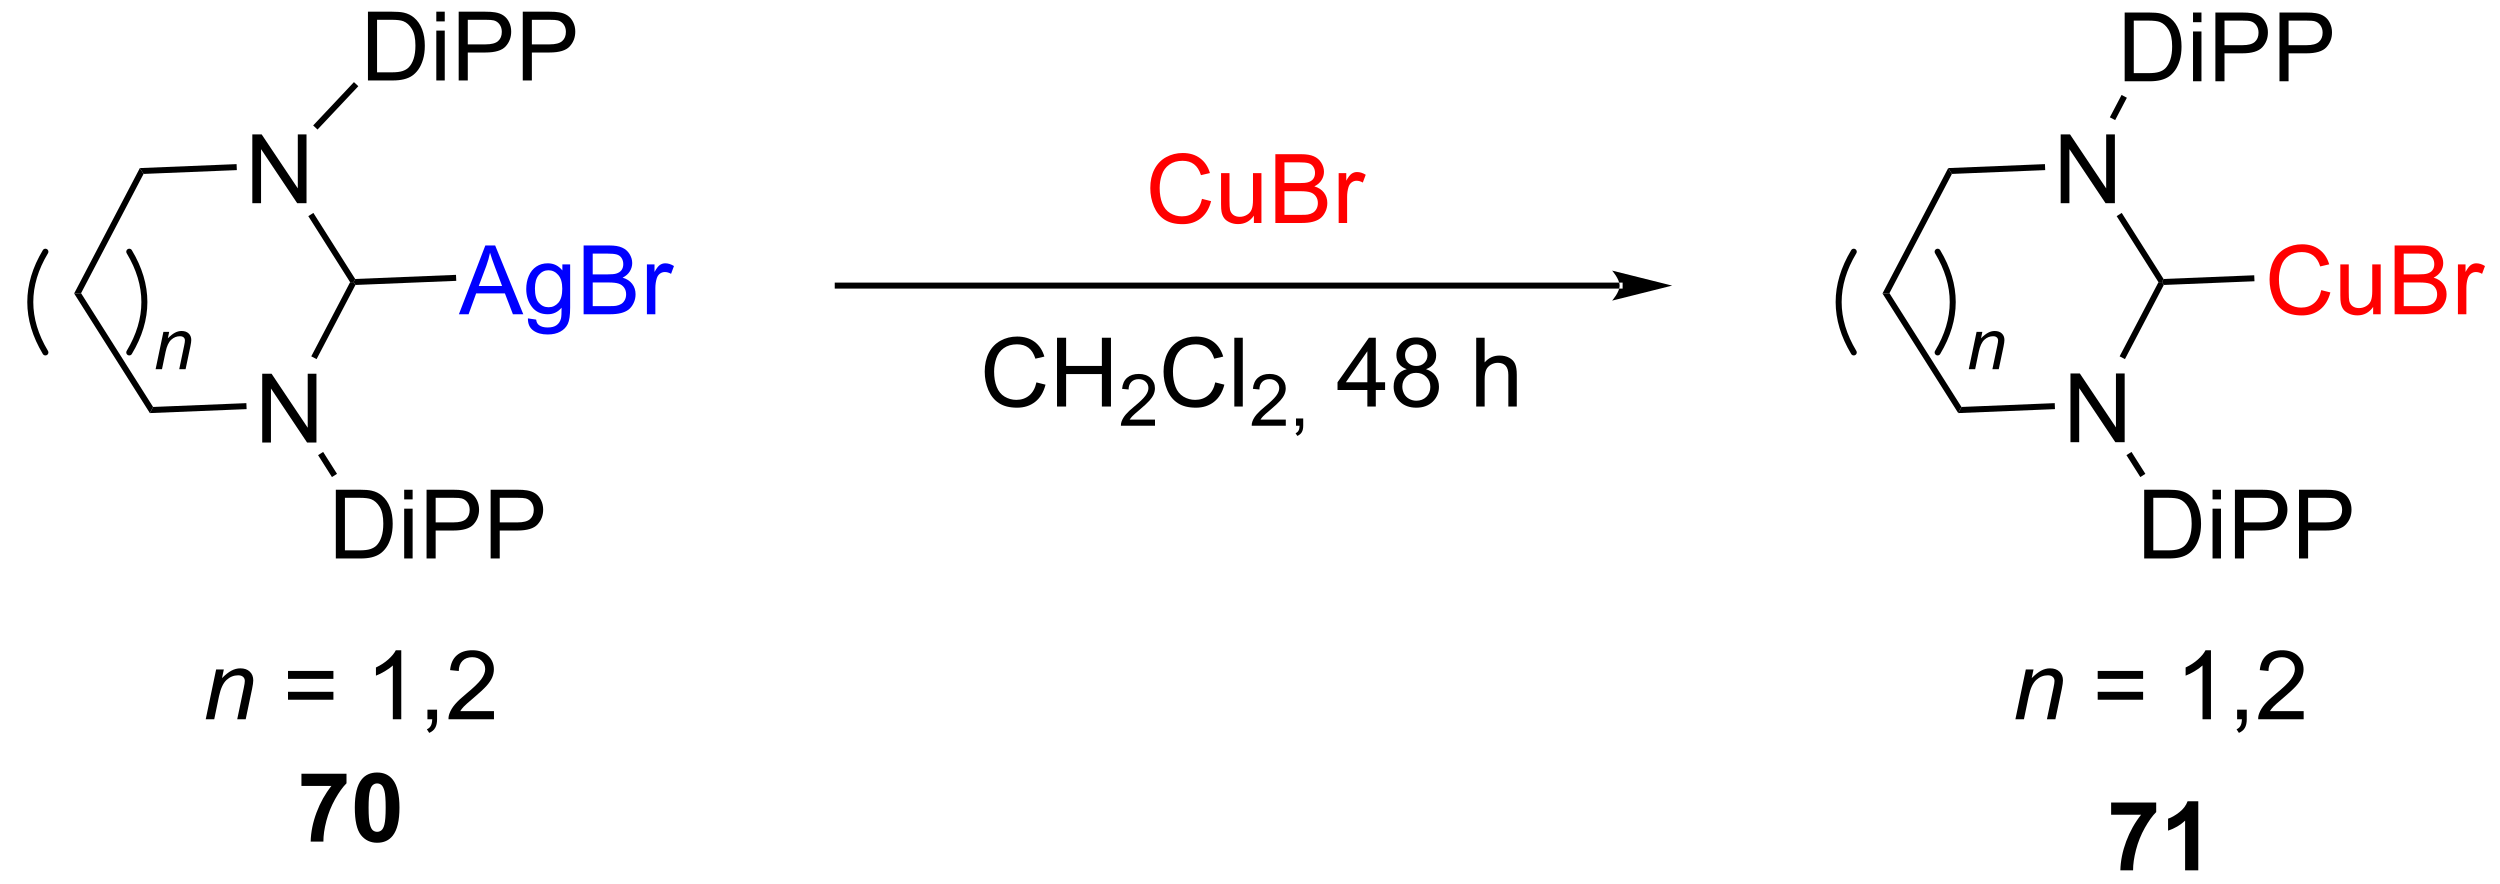 <?xml version="1.0" encoding="UTF-8"?>
<!DOCTYPE svg PUBLIC '-//W3C//DTD SVG 1.0//EN'
          'http://www.w3.org/TR/2001/REC-SVG-20010904/DTD/svg10.dtd'>
<svg stroke-dasharray="none" shape-rendering="auto" xmlns="http://www.w3.org/2000/svg" font-family="'Dialog'" text-rendering="auto" width="571" fill-opacity="1" color-interpolation="auto" color-rendering="auto" preserveAspectRatio="xMidYMid meet" font-size="12px" viewBox="0 0 571 202" fill="black" xmlns:xlink="http://www.w3.org/1999/xlink" stroke="black" image-rendering="auto" stroke-miterlimit="10" stroke-linecap="square" stroke-linejoin="miter" font-style="normal" stroke-width="1" height="202" stroke-dashoffset="0" font-weight="normal" stroke-opacity="1"
><!--Generated by the Batik Graphics2D SVG Generator--><defs id="genericDefs"
  /><g
  ><defs id="defs1"
    ><clipPath clipPathUnits="userSpaceOnUse" id="clipPath1"
      ><path d="M-0.829 1.595 L213.004 1.595 L213.004 77.138 L-0.829 77.138 L-0.829 1.595 Z"
      /></clipPath
      ><clipPath clipPathUnits="userSpaceOnUse" id="clipPath2"
      ><path d="M-2.197 28.378 L-2.197 101.82 L204.885 101.82 L204.885 28.378 Z"
      /></clipPath
    ></defs
    ><g transform="scale(2.667,2.667) translate(0.829,-1.595) matrix(1.029,0,0,1.029,2.26,-27.594)"
    ><path d="M18.821 65.198 L18.821 59.472 L19.6 59.472 L22.608 63.966 L22.608 59.472 L23.334 59.472 L23.334 65.198 L22.556 65.198 L19.548 60.698 L19.548 65.198 L18.821 65.198 Z" stroke="none" clip-path="url(#clipPath2)"
    /></g
    ><g transform="matrix(2.743,0,0,2.743,8.237,-77.839)"
    ><path d="M18.007 45.296 L18.007 39.57 L18.786 39.57 L21.794 44.064 L21.794 39.57 L22.52 39.57 L22.52 45.296 L21.742 45.296 L18.734 40.796 L18.734 45.296 L18.007 45.296 Z" stroke="none" clip-path="url(#clipPath2)"
    /></g
    ><g transform="matrix(2.743,0,0,2.743,8.237,-77.839)"
    ><path d="M8.642 42.372 L8.951 42.86 L3.747 52.791 L3.17 52.814 Z" stroke="none" clip-path="url(#clipPath2)"
    /></g
    ><g transform="matrix(2.743,0,0,2.743,8.237,-77.839)"
    ><path d="M3.17 52.814 L3.747 52.791 L9.744 62.263 L9.476 62.774 Z" stroke="none" clip-path="url(#clipPath2)"
    /></g
    ><g transform="matrix(2.743,0,0,2.743,8.237,-77.839)"
    ><path d="M9.476 62.774 L9.744 62.263 L17.511 61.945 L17.532 62.444 Z" stroke="none" clip-path="url(#clipPath2)"
    /></g
    ><g transform="matrix(2.743,0,0,2.743,8.237,-77.839)"
    ><path d="M23.358 58.28 L22.915 58.048 L26.15 51.874 L26.439 51.862 L26.593 52.106 Z" stroke="none" clip-path="url(#clipPath2)"
    /></g
    ><g transform="matrix(2.743,0,0,2.743,8.237,-77.839)"
    ><path d="M26.573 51.606 L26.439 51.862 L26.15 51.874 L22.668 46.374 L23.09 46.106 Z" stroke="none" clip-path="url(#clipPath2)"
    /></g
    ><g transform="matrix(2.743,0,0,2.743,8.237,-77.839)"
    ><path d="M16.697 42.043 L16.718 42.542 L8.951 42.86 L8.642 42.372 Z" stroke="none" clip-path="url(#clipPath2)"
    /></g
    ><g transform="matrix(2.743,0,0,2.743,8.237,-77.839)"
    ><path d="M27.635 35.077 L27.635 29.35 L29.609 29.35 Q30.276 29.35 30.628 29.431 Q31.12 29.546 31.469 29.843 Q31.922 30.225 32.146 30.822 Q32.37 31.415 32.37 32.181 Q32.37 32.835 32.216 33.34 Q32.065 33.843 31.826 34.173 Q31.588 34.501 31.305 34.691 Q31.023 34.882 30.622 34.98 Q30.221 35.077 29.703 35.077 L27.635 35.077 ZM28.393 34.4 L29.617 34.4 Q30.182 34.4 30.505 34.296 Q30.828 34.189 31.018 33.999 Q31.289 33.728 31.438 33.275 Q31.588 32.819 31.588 32.171 Q31.588 31.272 31.294 30.79 Q31 30.306 30.578 30.142 Q30.273 30.025 29.596 30.025 L28.393 30.025 L28.393 34.4 ZM33.327 30.158 L33.327 29.35 L34.03 29.35 L34.03 30.158 L33.327 30.158 ZM33.327 35.077 L33.327 30.928 L34.03 30.928 L34.03 35.077 L33.327 35.077 ZM35.19 35.077 L35.19 29.35 L37.352 29.35 Q37.922 29.35 38.221 29.405 Q38.643 29.475 38.927 29.673 Q39.214 29.869 39.388 30.225 Q39.562 30.579 39.562 31.007 Q39.562 31.736 39.096 32.244 Q38.633 32.749 37.417 32.749 L35.948 32.749 L35.948 35.077 L35.19 35.077 ZM35.948 32.072 L37.43 32.072 Q38.164 32.072 38.471 31.798 Q38.781 31.525 38.781 31.03 Q38.781 30.671 38.599 30.415 Q38.417 30.158 38.12 30.077 Q37.93 30.025 37.414 30.025 L35.948 30.025 L35.948 32.072 ZM40.526 35.077 L40.526 29.35 L42.688 29.35 Q43.258 29.35 43.557 29.405 Q43.979 29.475 44.263 29.673 Q44.549 29.869 44.724 30.225 Q44.898 30.579 44.898 31.007 Q44.898 31.736 44.432 32.244 Q43.969 32.749 42.753 32.749 L41.284 32.749 L41.284 35.077 L40.526 35.077 ZM41.284 32.072 L42.766 32.072 Q43.5 32.072 43.807 31.798 Q44.117 31.525 44.117 31.03 Q44.117 30.671 43.935 30.415 Q43.753 30.158 43.456 30.077 Q43.266 30.025 42.75 30.025 L41.284 30.025 L41.284 32.072 Z" stroke="none" clip-path="url(#clipPath2)"
    /></g
    ><g transform="matrix(2.743,0,0,2.743,8.237,-77.839)"
    ><path d="M23.436 39.165 L23.073 38.822 L26.469 35.214 L26.833 35.556 Z" stroke="none" clip-path="url(#clipPath2)"
    /></g
    ><g transform="matrix(2.743,0,0,2.743,8.237,-77.839)"
    ><path d="M24.96 74.88 L24.96 69.154 L26.934 69.154 Q27.601 69.154 27.952 69.235 Q28.445 69.349 28.794 69.646 Q29.247 70.029 29.471 70.625 Q29.695 71.219 29.695 71.985 Q29.695 72.638 29.541 73.143 Q29.39 73.646 29.15 73.977 Q28.913 74.305 28.63 74.495 Q28.348 74.685 27.947 74.784 Q27.546 74.88 27.028 74.88 L24.96 74.88 ZM25.718 74.203 L26.942 74.203 Q27.507 74.203 27.83 74.099 Q28.153 73.992 28.343 73.802 Q28.614 73.531 28.762 73.078 Q28.913 72.623 28.913 71.974 Q28.913 71.076 28.619 70.594 Q28.325 70.11 27.903 69.945 Q27.598 69.828 26.921 69.828 L25.718 69.828 L25.718 74.203 ZM30.652 69.961 L30.652 69.154 L31.355 69.154 L31.355 69.961 L30.652 69.961 ZM30.652 74.88 L30.652 70.732 L31.355 70.732 L31.355 74.88 L30.652 74.88 ZM32.515 74.88 L32.515 69.154 L34.676 69.154 Q35.247 69.154 35.546 69.209 Q35.968 69.279 36.252 69.477 Q36.538 69.672 36.713 70.029 Q36.887 70.383 36.887 70.81 Q36.887 71.539 36.421 72.047 Q35.958 72.552 34.741 72.552 L33.273 72.552 L33.273 74.88 L32.515 74.88 ZM33.273 71.875 L34.755 71.875 Q35.489 71.875 35.796 71.602 Q36.106 71.328 36.106 70.834 Q36.106 70.474 35.924 70.219 Q35.741 69.961 35.445 69.88 Q35.255 69.828 34.739 69.828 L33.273 69.828 L33.273 71.875 ZM37.851 74.88 L37.851 69.154 L40.012 69.154 Q40.583 69.154 40.882 69.209 Q41.304 69.279 41.588 69.477 Q41.874 69.672 42.049 70.029 Q42.223 70.383 42.223 70.81 Q42.223 71.539 41.757 72.047 Q41.294 72.552 40.077 72.552 L38.609 72.552 L38.609 74.88 L37.851 74.88 ZM38.609 71.875 L40.09 71.875 Q40.825 71.875 41.132 71.602 Q41.442 71.328 41.442 70.834 Q41.442 70.474 41.26 70.219 Q41.077 69.961 40.781 69.88 Q40.59 69.828 40.075 69.828 L38.609 69.828 L38.609 71.875 Z" stroke="none" clip-path="url(#clipPath2)"
    /></g
    ><g transform="matrix(2.743,0,0,2.743,8.237,-77.839)"
    ><path d="M23.482 66.276 L23.904 66.008 L25.059 67.832 L24.637 68.1 Z" stroke="none" clip-path="url(#clipPath2)"
    /></g
    ><g fill="blue" transform="matrix(2.743,0,0,2.743,8.237,-77.839)" stroke="blue"
    ><path d="M35.208 54.544 L37.409 48.817 L38.227 48.817 L40.57 54.544 L39.706 54.544 L39.039 52.809 L36.643 52.809 L36.016 54.544 L35.208 54.544 ZM36.862 52.192 L38.805 52.192 L38.206 50.606 Q37.932 49.882 37.8 49.419 Q37.69 49.968 37.492 50.513 L36.862 52.192 ZM40.956 54.888 L41.641 54.989 Q41.682 55.307 41.878 55.45 Q42.141 55.645 42.594 55.645 Q43.081 55.645 43.346 55.45 Q43.612 55.255 43.706 54.903 Q43.761 54.69 43.758 53.999 Q43.297 54.544 42.609 54.544 Q41.753 54.544 41.284 53.927 Q40.815 53.309 40.815 52.445 Q40.815 51.851 41.029 51.351 Q41.245 50.849 41.654 50.575 Q42.062 50.302 42.612 50.302 Q43.346 50.302 43.823 50.895 L43.823 50.395 L44.471 50.395 L44.471 53.981 Q44.471 54.95 44.273 55.354 Q44.078 55.76 43.648 55.994 Q43.221 56.229 42.596 56.229 Q41.854 56.229 41.396 55.893 Q40.94 55.559 40.956 54.888 ZM41.539 52.395 Q41.539 53.211 41.862 53.586 Q42.188 53.961 42.675 53.961 Q43.159 53.961 43.487 53.588 Q43.815 53.216 43.815 52.419 Q43.815 51.656 43.477 51.27 Q43.141 50.882 42.664 50.882 Q42.195 50.882 41.867 51.265 Q41.539 51.645 41.539 52.395 ZM45.593 54.544 L45.593 48.817 L47.741 48.817 Q48.397 48.817 48.793 48.992 Q49.191 49.164 49.415 49.526 Q49.639 49.888 49.639 50.281 Q49.639 50.648 49.439 50.974 Q49.241 51.296 48.84 51.497 Q49.358 51.648 49.637 52.015 Q49.918 52.382 49.918 52.882 Q49.918 53.286 49.746 53.632 Q49.577 53.976 49.327 54.164 Q49.077 54.351 48.699 54.447 Q48.324 54.544 47.777 54.544 L45.593 54.544 ZM46.35 51.224 L47.59 51.224 Q48.093 51.224 48.311 51.156 Q48.6 51.07 48.746 50.872 Q48.895 50.671 48.895 50.372 Q48.895 50.086 48.757 49.869 Q48.621 49.653 48.366 49.572 Q48.113 49.492 47.496 49.492 L46.35 49.492 L46.35 51.224 ZM46.35 53.867 L47.777 53.867 Q48.145 53.867 48.293 53.841 Q48.553 53.794 48.728 53.684 Q48.905 53.575 49.017 53.367 Q49.132 53.156 49.132 52.882 Q49.132 52.562 48.968 52.328 Q48.803 52.091 48.512 51.994 Q48.223 51.898 47.676 51.898 L46.35 51.898 L46.35 53.867 ZM50.863 54.544 L50.863 50.395 L51.496 50.395 L51.496 51.023 Q51.738 50.583 51.941 50.442 Q52.147 50.302 52.395 50.302 Q52.749 50.302 53.116 50.528 L52.874 51.179 Q52.616 51.028 52.358 51.028 Q52.129 51.028 51.944 51.166 Q51.762 51.304 51.684 51.552 Q51.566 51.927 51.566 52.372 L51.566 54.544 L50.863 54.544 Z" stroke="none" clip-path="url(#clipPath2)"
    /></g
    ><g transform="matrix(2.743,0,0,2.743,8.237,-77.839)"
    ><path d="M26.593 52.106 L26.439 51.862 L26.573 51.606 L34.967 51.263 L34.988 51.763 Z" stroke="none" clip-path="url(#clipPath2)"
    /></g
    ><g stroke-width="0.5" transform="matrix(2.743,0,0,2.743,8.237,-77.839)" stroke-linejoin="round" stroke-linecap="round"
    ><path fill="none" d="M7.761 57.723 Q10.277 53.53 7.761 49.337" clip-path="url(#clipPath2)"
    /></g
    ><g stroke-width="0.5" transform="matrix(2.743,0,0,2.743,8.237,-77.839)" stroke-linejoin="round" stroke-linecap="round"
    ><path fill="none" d="M0.777 49.337 Q-1.739 53.53 0.777 57.723" clip-path="url(#clipPath2)"
    /></g
    ><g transform="matrix(2.743,0,0,2.743,8.237,-77.839)"
    ><path d="M9.954 59.12 L10.604 56.008 L11.085 56.008 L10.972 56.55 Q11.284 56.231 11.556 56.085 Q11.829 55.938 12.114 55.938 Q12.491 55.938 12.706 56.143 Q12.923 56.348 12.923 56.69 Q12.923 56.864 12.847 57.235 L12.45 59.12 L11.921 59.12 L12.333 57.147 Q12.395 56.86 12.395 56.723 Q12.395 56.567 12.288 56.471 Q12.181 56.374 11.979 56.374 Q11.571 56.374 11.253 56.667 Q10.936 56.96 10.786 57.672 L10.485 59.12 L9.954 59.12 Z" stroke="none" clip-path="url(#clipPath2)"
    /></g
    ><g transform="matrix(2.743,0,0,2.743,8.237,-77.839)"
    ><path d="M131.857 52.409 L131.857 52.409 L66.753 52.409 L66.503 52.409 L66.503 51.909 L66.753 51.909 L131.857 51.909 L132.107 51.909 L132.107 52.409 ZM136.232 52.159 L131.232 50.909 C131.232 50.909 131.857 51.612 131.857 52.159 C131.857 52.706 131.232 53.409 131.232 53.409 Z" stroke="none" clip-path="url(#clipPath2)"
    /></g
    ><g transform="matrix(2.743,0,0,2.743,8.237,-77.839)"
    ><path d="M169.398 65.198 L169.398 59.472 L170.176 59.472 L173.184 63.966 L173.184 59.472 L173.911 59.472 L173.911 65.198 L173.132 65.198 L170.124 60.698 L170.124 65.198 L169.398 65.198 Z" stroke="none" clip-path="url(#clipPath2)"
    /></g
    ><g transform="matrix(2.743,0,0,2.743,8.237,-77.839)"
    ><path d="M168.583 45.296 L168.583 39.57 L169.362 39.57 L172.37 44.064 L172.37 39.57 L173.096 39.57 L173.096 45.296 L172.318 45.296 L169.31 40.796 L169.31 45.296 L168.583 45.296 Z" stroke="none" clip-path="url(#clipPath2)"
    /></g
    ><g transform="matrix(2.743,0,0,2.743,8.237,-77.839)"
    ><path d="M159.218 42.372 L159.527 42.86 L154.323 52.791 L153.746 52.814 Z" stroke="none" clip-path="url(#clipPath2)"
    /></g
    ><g transform="matrix(2.743,0,0,2.743,8.237,-77.839)"
    ><path d="M153.746 52.814 L154.323 52.791 L160.321 62.263 L160.053 62.774 Z" stroke="none" clip-path="url(#clipPath2)"
    /></g
    ><g transform="matrix(2.743,0,0,2.743,8.237,-77.839)"
    ><path d="M160.053 62.774 L160.321 62.263 L168.087 61.945 L168.108 62.444 Z" stroke="none" clip-path="url(#clipPath2)"
    /></g
    ><g transform="matrix(2.743,0,0,2.743,8.237,-77.839)"
    ><path d="M173.934 58.28 L173.491 58.048 L176.726 51.874 L177.015 51.862 L177.169 52.106 Z" stroke="none" clip-path="url(#clipPath2)"
    /></g
    ><g transform="matrix(2.743,0,0,2.743,8.237,-77.839)"
    ><path d="M177.149 51.606 L177.015 51.862 L176.726 51.874 L173.244 46.374 L173.666 46.106 Z" stroke="none" clip-path="url(#clipPath2)"
    /></g
    ><g transform="matrix(2.743,0,0,2.743,8.237,-77.839)"
    ><path d="M167.273 42.043 L167.294 42.542 L159.527 42.86 L159.218 42.372 Z" stroke="none" clip-path="url(#clipPath2)"
    /></g
    ><g transform="matrix(2.743,0,0,2.743,8.237,-77.839)"
    ><path d="M173.911 35.146 L173.911 29.419 L175.885 29.419 Q176.551 29.419 176.903 29.5 Q177.395 29.614 177.744 29.911 Q178.197 30.294 178.421 30.89 Q178.645 31.484 178.645 32.25 Q178.645 32.903 178.492 33.409 Q178.34 33.911 178.101 34.242 Q177.864 34.57 177.58 34.76 Q177.299 34.95 176.898 35.049 Q176.497 35.146 175.978 35.146 L173.911 35.146 ZM174.669 34.468 L175.893 34.468 Q176.458 34.468 176.781 34.364 Q177.103 34.258 177.294 34.068 Q177.564 33.797 177.713 33.343 Q177.864 32.888 177.864 32.239 Q177.864 31.341 177.57 30.859 Q177.275 30.375 176.853 30.211 Q176.549 30.093 175.872 30.093 L174.669 30.093 L174.669 34.468 ZM179.602 30.226 L179.602 29.419 L180.305 29.419 L180.305 30.226 L179.602 30.226 ZM179.602 35.146 L179.602 30.997 L180.305 30.997 L180.305 35.146 L179.602 35.146 ZM181.465 35.146 L181.465 29.419 L183.627 29.419 Q184.197 29.419 184.497 29.474 Q184.919 29.544 185.202 29.742 Q185.489 29.937 185.663 30.294 Q185.838 30.648 185.838 31.075 Q185.838 31.805 185.372 32.312 Q184.908 32.818 183.692 32.818 L182.223 32.818 L182.223 35.146 L181.465 35.146 ZM182.223 32.14 L183.705 32.14 Q184.439 32.14 184.747 31.867 Q185.057 31.593 185.057 31.099 Q185.057 30.739 184.874 30.484 Q184.692 30.226 184.395 30.146 Q184.205 30.093 183.689 30.093 L182.223 30.093 L182.223 32.14 ZM186.801 35.146 L186.801 29.419 L188.963 29.419 Q189.533 29.419 189.833 29.474 Q190.255 29.544 190.538 29.742 Q190.825 29.937 190.999 30.294 Q191.174 30.648 191.174 31.075 Q191.174 31.805 190.708 32.312 Q190.244 32.818 189.028 32.818 L187.559 32.818 L187.559 35.146 L186.801 35.146 ZM187.559 32.14 L189.041 32.14 Q189.775 32.14 190.083 31.867 Q190.393 31.593 190.393 31.099 Q190.393 30.739 190.21 30.484 Q190.028 30.226 189.731 30.146 Q189.541 30.093 189.025 30.093 L187.559 30.093 L187.559 32.14 Z" stroke="none" clip-path="url(#clipPath2)"
    /></g
    ><g transform="matrix(2.743,0,0,2.743,8.237,-77.839)"
    ><path d="M173.12 38.378 L172.677 38.146 L173.652 36.285 L174.095 36.517 Z" stroke="none" clip-path="url(#clipPath2)"
    /></g
    ><g transform="matrix(2.743,0,0,2.743,8.237,-77.839)"
    ><path d="M175.536 74.88 L175.536 69.154 L177.51 69.154 Q178.177 69.154 178.529 69.235 Q179.021 69.349 179.37 69.646 Q179.823 70.029 180.047 70.625 Q180.271 71.219 180.271 71.985 Q180.271 72.638 180.117 73.143 Q179.966 73.646 179.726 73.977 Q179.489 74.305 179.206 74.495 Q178.924 74.685 178.523 74.784 Q178.122 74.88 177.604 74.88 L175.536 74.88 ZM176.294 74.203 L177.518 74.203 Q178.083 74.203 178.406 74.099 Q178.729 73.992 178.919 73.802 Q179.19 73.531 179.338 73.078 Q179.489 72.623 179.489 71.974 Q179.489 71.076 179.195 70.594 Q178.901 70.11 178.479 69.945 Q178.174 69.828 177.497 69.828 L176.294 69.828 L176.294 74.203 ZM181.228 69.961 L181.228 69.154 L181.931 69.154 L181.931 69.961 L181.228 69.961 ZM181.228 74.88 L181.228 70.732 L181.931 70.732 L181.931 74.88 L181.228 74.88 ZM183.091 74.88 L183.091 69.154 L185.252 69.154 Q185.823 69.154 186.122 69.209 Q186.544 69.279 186.828 69.477 Q187.114 69.672 187.289 70.029 Q187.463 70.383 187.463 70.81 Q187.463 71.539 186.997 72.047 Q186.534 72.552 185.317 72.552 L183.849 72.552 L183.849 74.88 L183.091 74.88 ZM183.849 71.875 L185.331 71.875 Q186.065 71.875 186.372 71.602 Q186.682 71.328 186.682 70.834 Q186.682 70.474 186.5 70.219 Q186.317 69.961 186.021 69.88 Q185.831 69.828 185.315 69.828 L183.849 69.828 L183.849 71.875 ZM188.427 74.88 L188.427 69.154 L190.588 69.154 Q191.159 69.154 191.458 69.209 Q191.88 69.279 192.164 69.477 Q192.45 69.672 192.625 70.029 Q192.799 70.383 192.799 70.81 Q192.799 71.539 192.333 72.047 Q191.87 72.552 190.654 72.552 L189.185 72.552 L189.185 74.88 L188.427 74.88 ZM189.185 71.875 L190.667 71.875 Q191.401 71.875 191.708 71.602 Q192.018 71.328 192.018 70.834 Q192.018 70.474 191.836 70.219 Q191.654 69.961 191.357 69.88 Q191.167 69.828 190.651 69.828 L189.185 69.828 L189.185 71.875 Z" stroke="none" clip-path="url(#clipPath2)"
    /></g
    ><g transform="matrix(2.743,0,0,2.743,8.237,-77.839)"
    ><path d="M174.058 66.276 L174.48 66.008 L175.635 67.832 L175.213 68.1 Z" stroke="none" clip-path="url(#clipPath2)"
    /></g
    ><g fill="red" transform="matrix(2.743,0,0,2.743,8.237,-77.839)" stroke="red"
    ><path d="M190.28 52.536 L191.038 52.726 Q190.801 53.661 190.181 54.153 Q189.561 54.643 188.668 54.643 Q187.741 54.643 187.16 54.265 Q186.582 53.888 186.277 53.174 Q185.975 52.458 185.975 51.638 Q185.975 50.742 186.316 50.078 Q186.66 49.411 187.29 49.065 Q187.921 48.718 188.678 48.718 Q189.538 48.718 190.124 49.156 Q190.71 49.593 190.941 50.388 L190.194 50.562 Q189.996 49.937 189.616 49.653 Q189.238 49.367 188.663 49.367 Q188.004 49.367 187.559 49.684 Q187.116 49.999 186.936 50.533 Q186.756 51.067 186.756 51.632 Q186.756 52.364 186.97 52.908 Q187.184 53.453 187.631 53.724 Q188.082 53.992 188.605 53.992 Q189.241 53.992 189.681 53.624 Q190.124 53.257 190.28 52.536 ZM194.601 54.544 L194.601 53.934 Q194.117 54.638 193.284 54.638 Q192.917 54.638 192.599 54.497 Q192.281 54.356 192.125 54.143 Q191.971 53.929 191.909 53.622 Q191.867 53.414 191.867 52.966 L191.867 50.395 L192.57 50.395 L192.57 52.695 Q192.57 53.247 192.612 53.437 Q192.68 53.716 192.893 53.874 Q193.109 54.031 193.424 54.031 Q193.742 54.031 194.018 53.869 Q194.297 53.708 194.411 53.429 Q194.526 53.148 194.526 52.617 L194.526 50.395 L195.229 50.395 L195.229 54.544 L194.601 54.544 ZM196.389 54.544 L196.389 48.817 L198.538 48.817 Q199.194 48.817 199.59 48.992 Q199.988 49.164 200.212 49.526 Q200.436 49.888 200.436 50.281 Q200.436 50.648 200.236 50.974 Q200.038 51.296 199.637 51.497 Q200.155 51.648 200.434 52.015 Q200.715 52.382 200.715 52.882 Q200.715 53.286 200.543 53.632 Q200.374 53.976 200.124 54.164 Q199.874 54.351 199.496 54.447 Q199.121 54.544 198.574 54.544 L196.389 54.544 ZM197.147 51.224 L198.387 51.224 Q198.889 51.224 199.108 51.156 Q199.397 51.07 199.543 50.872 Q199.691 50.671 199.691 50.372 Q199.691 50.086 199.553 49.869 Q199.418 49.653 199.163 49.572 Q198.91 49.492 198.293 49.492 L197.147 49.492 L197.147 51.224 ZM197.147 53.867 L198.574 53.867 Q198.941 53.867 199.09 53.841 Q199.35 53.794 199.525 53.684 Q199.702 53.575 199.814 53.367 Q199.928 53.156 199.928 52.882 Q199.928 52.562 199.764 52.328 Q199.6 52.091 199.309 51.994 Q199.019 51.898 198.473 51.898 L197.147 51.898 L197.147 53.867 ZM201.66 54.544 L201.66 50.395 L202.293 50.395 L202.293 51.023 Q202.535 50.583 202.738 50.442 Q202.944 50.302 203.191 50.302 Q203.546 50.302 203.913 50.528 L203.671 51.179 Q203.413 51.028 203.155 51.028 Q202.926 51.028 202.741 51.166 Q202.559 51.304 202.48 51.552 Q202.363 51.927 202.363 52.372 L202.363 54.544 L201.66 54.544 Z" stroke="none" clip-path="url(#clipPath2)"
    /></g
    ><g transform="matrix(2.743,0,0,2.743,8.237,-77.839)"
    ><path d="M177.169 52.106 L177.015 51.862 L177.149 51.606 L184.699 51.298 L184.72 51.797 Z" stroke="none" clip-path="url(#clipPath2)"
    /></g
    ><g stroke-width="0.5" transform="matrix(2.743,0,0,2.743,8.237,-77.839)" stroke-linejoin="round" stroke-linecap="round"
    ><path fill="none" d="M158.337 57.723 Q160.853 53.53 158.337 49.337" clip-path="url(#clipPath2)"
    /></g
    ><g stroke-width="0.5" transform="matrix(2.743,0,0,2.743,8.237,-77.839)" stroke-linejoin="round" stroke-linecap="round"
    ><path fill="none" d="M151.353 49.337 Q148.837 53.53 151.353 57.723" clip-path="url(#clipPath2)"
    /></g
    ><g transform="matrix(2.743,0,0,2.743,8.237,-77.839)"
    ><path d="M160.93 59.12 L161.58 56.008 L162.061 56.008 L161.948 56.55 Q162.26 56.231 162.532 56.085 Q162.805 55.938 163.09 55.938 Q163.467 55.938 163.682 56.143 Q163.899 56.348 163.899 56.69 Q163.899 56.864 163.823 57.235 L163.426 59.12 L162.897 59.12 L163.309 57.147 Q163.371 56.86 163.371 56.723 Q163.371 56.567 163.264 56.471 Q163.157 56.374 162.955 56.374 Q162.547 56.374 162.229 56.667 Q161.912 56.96 161.762 57.672 L161.461 59.12 L160.93 59.12 Z" stroke="none" clip-path="url(#clipPath2)"
    /></g
    ><g transform="matrix(2.743,0,0,2.743,8.237,-77.839)"
    ><path d="M14.127 88.27 L14.994 84.121 L15.634 84.121 L15.483 84.843 Q15.9 84.418 16.262 84.223 Q16.627 84.028 17.007 84.028 Q17.509 84.028 17.796 84.301 Q18.085 84.575 18.085 85.03 Q18.085 85.262 17.983 85.757 L17.455 88.27 L16.749 88.27 L17.299 85.64 Q17.382 85.257 17.382 85.075 Q17.382 84.866 17.239 84.739 Q17.096 84.608 16.827 84.608 Q16.283 84.608 15.858 84.999 Q15.437 85.39 15.236 86.34 L14.835 88.27 L14.127 88.27 Z" stroke="none" clip-path="url(#clipPath2)"
    /></g
    ><g transform="matrix(2.743,0,0,2.743,8.237,-77.839)"
    ><path d="M24.759 84.903 L20.978 84.903 L20.978 84.246 L24.759 84.246 L24.759 84.903 ZM24.759 86.64 L20.978 86.64 L20.978 85.983 L24.759 85.983 L24.759 86.64 ZM30.409 88.27 L29.706 88.27 L29.706 83.788 Q29.451 84.03 29.039 84.272 Q28.628 84.515 28.3 84.637 L28.3 83.957 Q28.888 83.679 29.328 83.285 Q29.771 82.89 29.956 82.52 L30.409 82.52 L30.409 88.27 ZM32.588 88.27 L32.588 87.468 L33.39 87.468 L33.39 88.27 Q33.39 88.713 33.233 88.983 Q33.077 89.254 32.736 89.403 L32.541 89.103 Q32.765 89.004 32.869 88.814 Q32.976 88.627 32.986 88.27 L32.588 88.27 ZM38.128 87.593 L38.128 88.27 L34.342 88.27 Q34.334 88.015 34.425 87.78 Q34.568 87.395 34.886 87.02 Q35.206 86.645 35.808 86.153 Q36.74 85.387 37.068 84.939 Q37.396 84.491 37.396 84.093 Q37.396 83.676 37.097 83.39 Q36.8 83.1 36.318 83.1 Q35.81 83.1 35.506 83.405 Q35.201 83.71 35.198 84.249 L34.474 84.176 Q34.55 83.366 35.034 82.944 Q35.519 82.52 36.334 82.52 Q37.159 82.52 37.638 82.978 Q38.12 83.434 38.12 84.108 Q38.12 84.452 37.98 84.785 Q37.839 85.116 37.511 85.483 Q37.185 85.85 36.427 86.491 Q35.795 87.022 35.615 87.213 Q35.435 87.403 35.318 87.593 L38.128 87.593 Z" stroke="none" clip-path="url(#clipPath2)"
    /></g
    ><g fill="red" transform="matrix(2.743,0,0,2.743,8.237,-77.839)" stroke="red"
    ><path d="M97.083 44.936 L97.841 45.126 Q97.604 46.061 96.984 46.553 Q96.364 47.043 95.471 47.043 Q94.544 47.043 93.963 46.665 Q93.385 46.287 93.08 45.574 Q92.778 44.858 92.778 44.037 Q92.778 43.142 93.119 42.478 Q93.463 41.811 94.093 41.465 Q94.723 41.118 95.481 41.118 Q96.341 41.118 96.927 41.556 Q97.512 41.993 97.744 42.787 L96.997 42.962 Q96.799 42.337 96.419 42.053 Q96.041 41.767 95.466 41.767 Q94.807 41.767 94.361 42.084 Q93.919 42.399 93.739 42.933 Q93.559 43.467 93.559 44.032 Q93.559 44.764 93.773 45.308 Q93.986 45.853 94.434 46.123 Q94.885 46.392 95.408 46.392 Q96.044 46.392 96.484 46.024 Q96.927 45.657 97.083 44.936 ZM101.404 46.944 L101.404 46.334 Q100.92 47.037 100.087 47.037 Q99.719 47.037 99.402 46.897 Q99.084 46.756 98.928 46.543 Q98.774 46.329 98.712 46.022 Q98.67 45.813 98.67 45.366 L98.67 42.795 L99.373 42.795 L99.373 45.095 Q99.373 45.647 99.415 45.837 Q99.483 46.116 99.696 46.274 Q99.912 46.431 100.227 46.431 Q100.545 46.431 100.821 46.269 Q101.1 46.108 101.214 45.829 Q101.329 45.548 101.329 45.017 L101.329 42.795 L102.032 42.795 L102.032 46.944 L101.404 46.944 ZM103.192 46.944 L103.192 41.217 L105.341 41.217 Q105.997 41.217 106.393 41.392 Q106.791 41.563 107.015 41.925 Q107.239 42.287 107.239 42.681 Q107.239 43.048 107.038 43.373 Q106.841 43.696 106.439 43.897 Q106.958 44.048 107.236 44.415 Q107.518 44.782 107.518 45.282 Q107.518 45.686 107.346 46.032 Q107.177 46.376 106.927 46.563 Q106.677 46.751 106.299 46.847 Q105.924 46.944 105.377 46.944 L103.192 46.944 ZM103.95 43.623 L105.189 43.623 Q105.692 43.623 105.911 43.556 Q106.2 43.47 106.346 43.272 Q106.494 43.071 106.494 42.772 Q106.494 42.485 106.356 42.269 Q106.221 42.053 105.966 41.972 Q105.713 41.892 105.096 41.892 L103.95 41.892 L103.95 43.623 ZM103.95 46.267 L105.377 46.267 Q105.744 46.267 105.893 46.241 Q106.153 46.194 106.328 46.084 Q106.505 45.975 106.617 45.767 Q106.731 45.556 106.731 45.282 Q106.731 44.962 106.567 44.728 Q106.403 44.491 106.111 44.394 Q105.822 44.298 105.275 44.298 L103.95 44.298 L103.95 46.267 ZM108.463 46.944 L108.463 42.795 L109.096 42.795 L109.096 43.423 Q109.338 42.983 109.541 42.842 Q109.747 42.702 109.994 42.702 Q110.348 42.702 110.716 42.928 L110.473 43.579 Q110.216 43.428 109.958 43.428 Q109.729 43.428 109.544 43.566 Q109.361 43.704 109.283 43.952 Q109.166 44.327 109.166 44.772 L109.166 46.944 L108.463 46.944 Z" stroke="none" clip-path="url(#clipPath2)"
    /></g
    ><g transform="matrix(2.743,0,0,2.743,8.237,-77.839)"
    ><path d="M22.097 93.822 L22.097 92.804 L25.849 92.804 L25.849 93.6 Q25.386 94.056 24.904 94.913 Q24.425 95.767 24.172 96.731 Q23.92 97.694 23.925 98.452 L22.865 98.452 Q22.894 97.265 23.355 96.03 Q23.818 94.796 24.591 93.822 L22.097 93.822 ZM28.4 92.702 Q29.233 92.702 29.702 93.296 Q30.259 93.999 30.259 95.627 Q30.259 97.252 29.697 97.963 Q29.233 98.551 28.4 98.551 Q27.564 98.551 27.051 97.908 Q26.541 97.265 26.541 95.616 Q26.541 93.999 27.103 93.288 Q27.569 92.702 28.4 92.702 ZM28.4 93.611 Q28.202 93.611 28.046 93.739 Q27.89 93.866 27.804 94.194 Q27.689 94.619 27.689 95.627 Q27.689 96.634 27.791 97.012 Q27.892 97.39 28.046 97.515 Q28.202 97.64 28.4 97.64 Q28.601 97.64 28.757 97.512 Q28.913 97.384 28.999 97.056 Q29.111 96.634 29.111 95.627 Q29.111 94.619 29.009 94.244 Q28.908 93.866 28.754 93.739 Q28.601 93.611 28.4 93.611 Z" stroke="none" clip-path="url(#clipPath2)"
    /></g
    ><g transform="matrix(2.743,0,0,2.743,8.237,-77.839)"
    ><path d="M172.783 96.218 L172.783 95.2 L176.536 95.2 L176.536 95.996 Q176.072 96.452 175.59 97.309 Q175.111 98.163 174.859 99.126 Q174.606 100.09 174.611 100.848 L173.552 100.848 Q173.58 99.66 174.041 98.426 Q174.505 97.192 175.278 96.218 L172.783 96.218 ZM180.04 100.848 L178.943 100.848 L178.943 96.71 Q178.342 97.272 177.524 97.543 L177.524 96.546 Q177.954 96.405 178.456 96.015 Q178.962 95.621 179.149 95.098 L180.04 95.098 L180.04 100.848 Z" stroke="none" clip-path="url(#clipPath2)"
    /></g
    ><g transform="matrix(2.743,0,0,2.743,8.237,-77.839)"
    ><path d="M164.813 88.27 L165.68 84.121 L166.321 84.121 L166.17 84.843 Q166.587 84.418 166.949 84.223 Q167.313 84.028 167.693 84.028 Q168.196 84.028 168.482 84.301 Q168.772 84.575 168.772 85.03 Q168.772 85.262 168.67 85.757 L168.141 88.27 L167.436 88.27 L167.985 85.64 Q168.068 85.257 168.068 85.075 Q168.068 84.866 167.925 84.739 Q167.782 84.608 167.514 84.608 Q166.97 84.608 166.545 84.999 Q166.123 85.39 165.923 86.34 L165.522 88.27 L164.813 88.27 Z" stroke="none" clip-path="url(#clipPath2)"
    /></g
    ><g transform="matrix(2.743,0,0,2.743,8.237,-77.839)"
    ><path d="M175.446 84.903 L171.665 84.903 L171.665 84.246 L175.446 84.246 L175.446 84.903 ZM175.446 86.64 L171.665 86.64 L171.665 85.983 L175.446 85.983 L175.446 86.64 ZM181.096 88.27 L180.393 88.27 L180.393 83.788 Q180.137 84.03 179.726 84.272 Q179.315 84.515 178.986 84.637 L178.986 83.957 Q179.575 83.679 180.015 83.285 Q180.458 82.89 180.643 82.52 L181.096 82.52 L181.096 88.27 ZM183.274 88.27 L183.274 87.468 L184.076 87.468 L184.076 88.27 Q184.076 88.713 183.92 88.983 Q183.764 89.254 183.423 89.403 L183.227 89.103 Q183.451 89.004 183.555 88.814 Q183.662 88.627 183.673 88.27 L183.274 88.27 ZM188.815 87.593 L188.815 88.27 L185.028 88.27 Q185.02 88.015 185.111 87.78 Q185.255 87.395 185.572 87.02 Q185.893 86.645 186.494 86.153 Q187.426 85.387 187.755 84.939 Q188.083 84.491 188.083 84.093 Q188.083 83.676 187.783 83.39 Q187.486 83.1 187.005 83.1 Q186.497 83.1 186.192 83.405 Q185.887 83.71 185.885 84.249 L185.161 84.176 Q185.236 83.366 185.721 82.944 Q186.205 82.52 187.02 82.52 Q187.846 82.52 188.325 82.978 Q188.807 83.434 188.807 84.108 Q188.807 84.452 188.666 84.785 Q188.525 85.116 188.197 85.483 Q187.872 85.85 187.114 86.491 Q186.481 87.022 186.301 87.213 Q186.122 87.403 186.005 87.593 L188.815 87.593 Z" stroke="none" clip-path="url(#clipPath2)"
    /></g
    ><g transform="matrix(2.743,0,0,2.743,8.237,-77.839)"
    ><path d="M83.297 60.217 L84.054 60.407 Q83.817 61.342 83.198 61.834 Q82.578 62.324 81.685 62.324 Q80.758 62.324 80.177 61.946 Q79.599 61.569 79.294 60.855 Q78.992 60.139 78.992 59.319 Q78.992 58.423 79.333 57.759 Q79.677 57.092 80.307 56.746 Q80.937 56.4 81.695 56.4 Q82.554 56.4 83.14 56.837 Q83.726 57.275 83.958 58.069 L83.211 58.243 Q83.013 57.618 82.633 57.334 Q82.255 57.048 81.679 57.048 Q81.021 57.048 80.575 57.366 Q80.133 57.681 79.953 58.215 Q79.773 58.748 79.773 59.313 Q79.773 60.045 79.987 60.59 Q80.2 61.134 80.648 61.405 Q81.099 61.673 81.622 61.673 Q82.258 61.673 82.698 61.306 Q83.14 60.938 83.297 60.217 ZM85.011 62.225 L85.011 56.498 L85.769 56.498 L85.769 58.85 L88.746 58.85 L88.746 56.498 L89.504 56.498 L89.504 62.225 L88.746 62.225 L88.746 59.525 L85.769 59.525 L85.769 62.225 L85.011 62.225 Z" stroke="none" clip-path="url(#clipPath2)"
    /></g
    ><g transform="matrix(2.743,0,0,2.743,8.237,-77.839)"
    ><path d="M93.17 63.317 L93.17 63.825 L90.33 63.825 Q90.324 63.634 90.392 63.458 Q90.5 63.169 90.738 62.888 Q90.978 62.606 91.43 62.237 Q92.129 61.663 92.375 61.327 Q92.621 60.991 92.621 60.692 Q92.621 60.38 92.396 60.165 Q92.174 59.948 91.812 59.948 Q91.431 59.948 91.203 60.177 Q90.974 60.405 90.972 60.809 L90.43 60.755 Q90.486 60.147 90.849 59.831 Q91.213 59.513 91.824 59.513 Q92.443 59.513 92.802 59.856 Q93.164 60.198 93.164 60.704 Q93.164 60.962 93.058 61.212 Q92.953 61.46 92.707 61.735 Q92.463 62.011 91.894 62.491 Q91.42 62.889 91.285 63.032 Q91.15 63.175 91.062 63.317 L93.17 63.317 Z" stroke="none" clip-path="url(#clipPath2)"
    /></g
    ><g transform="matrix(2.743,0,0,2.743,8.237,-77.839)"
    ><path d="M98.188 60.217 L98.946 60.407 Q98.709 61.342 98.089 61.834 Q97.469 62.324 96.576 62.324 Q95.649 62.324 95.068 61.946 Q94.49 61.569 94.186 60.855 Q93.883 60.139 93.883 59.319 Q93.883 58.423 94.225 57.759 Q94.568 57.092 95.199 56.746 Q95.829 56.4 96.587 56.4 Q97.446 56.4 98.032 56.837 Q98.618 57.275 98.85 58.069 L98.102 58.243 Q97.904 57.618 97.524 57.334 Q97.147 57.048 96.571 57.048 Q95.912 57.048 95.467 57.366 Q95.024 57.681 94.844 58.215 Q94.665 58.748 94.665 59.313 Q94.665 60.045 94.878 60.59 Q95.092 61.134 95.54 61.405 Q95.99 61.673 96.514 61.673 Q97.149 61.673 97.589 61.306 Q98.032 60.938 98.188 60.217 ZM99.775 62.225 L99.775 56.498 L100.479 56.498 L100.479 62.225 L99.775 62.225 Z" stroke="none" clip-path="url(#clipPath2)"
    /></g
    ><g transform="matrix(2.743,0,0,2.743,8.237,-77.839)"
    ><path d="M104.061 63.317 L104.061 63.825 L101.221 63.825 Q101.216 63.634 101.284 63.458 Q101.391 63.169 101.63 62.888 Q101.87 62.606 102.321 62.237 Q103.02 61.663 103.266 61.327 Q103.513 60.991 103.513 60.692 Q103.513 60.38 103.288 60.165 Q103.065 59.948 102.704 59.948 Q102.323 59.948 102.094 60.177 Q101.866 60.405 101.864 60.809 L101.321 60.755 Q101.378 60.147 101.741 59.831 Q102.104 59.513 102.716 59.513 Q103.335 59.513 103.694 59.856 Q104.055 60.198 104.055 60.704 Q104.055 60.962 103.95 61.212 Q103.844 61.46 103.598 61.735 Q103.354 62.011 102.786 62.491 Q102.311 62.889 102.177 63.032 Q102.042 63.175 101.954 63.317 L104.061 63.317 ZM104.91 63.825 L104.91 63.223 L105.511 63.223 L105.511 63.825 Q105.511 64.157 105.394 64.36 Q105.277 64.563 105.021 64.675 L104.875 64.45 Q105.043 64.376 105.121 64.233 Q105.201 64.093 105.209 63.825 L104.91 63.825 Z" stroke="none" clip-path="url(#clipPath2)"
    /></g
    ><g transform="matrix(2.743,0,0,2.743,8.237,-77.839)"
    ><path d="M110.852 62.225 L110.852 60.853 L108.368 60.853 L108.368 60.209 L110.983 56.498 L111.555 56.498 L111.555 60.209 L112.329 60.209 L112.329 60.853 L111.555 60.853 L111.555 62.225 L110.852 62.225 ZM110.852 60.209 L110.852 57.626 L109.061 60.209 L110.852 60.209 ZM114.13 59.118 Q113.692 58.959 113.481 58.663 Q113.27 58.366 113.27 57.952 Q113.27 57.327 113.718 56.902 Q114.169 56.475 114.916 56.475 Q115.666 56.475 116.122 56.91 Q116.58 57.345 116.58 57.97 Q116.58 58.368 116.369 58.665 Q116.161 58.959 115.736 59.118 Q116.263 59.29 116.538 59.673 Q116.814 60.056 116.814 60.587 Q116.814 61.321 116.294 61.824 Q115.775 62.324 114.927 62.324 Q114.08 62.324 113.559 61.821 Q113.041 61.319 113.041 60.569 Q113.041 60.009 113.322 59.634 Q113.606 59.256 114.13 59.118 ZM113.989 57.928 Q113.989 58.334 114.249 58.592 Q114.513 58.85 114.932 58.85 Q115.338 58.85 115.596 58.595 Q115.856 58.337 115.856 57.967 Q115.856 57.579 115.588 57.316 Q115.322 57.053 114.924 57.053 Q114.52 57.053 114.255 57.311 Q113.989 57.569 113.989 57.928 ZM113.763 60.571 Q113.763 60.873 113.906 61.155 Q114.049 61.436 114.33 61.59 Q114.611 61.743 114.934 61.743 Q115.439 61.743 115.768 61.42 Q116.096 61.095 116.096 60.595 Q116.096 60.087 115.757 59.756 Q115.419 59.423 114.911 59.423 Q114.416 59.423 114.088 59.751 Q113.763 60.079 113.763 60.571 ZM119.916 62.225 L119.916 56.498 L120.619 56.498 L120.619 58.553 Q121.111 57.983 121.861 57.983 Q122.322 57.983 122.661 58.165 Q123.002 58.345 123.148 58.665 Q123.294 58.985 123.294 59.595 L123.294 62.225 L122.591 62.225 L122.591 59.595 Q122.591 59.069 122.361 58.829 Q122.135 58.587 121.716 58.587 Q121.403 58.587 121.127 58.751 Q120.854 58.913 120.736 59.191 Q120.619 59.467 120.619 59.954 L120.619 62.225 L119.916 62.225 Z" stroke="none" clip-path="url(#clipPath2)"
    /></g
  ></g
></svg
>
